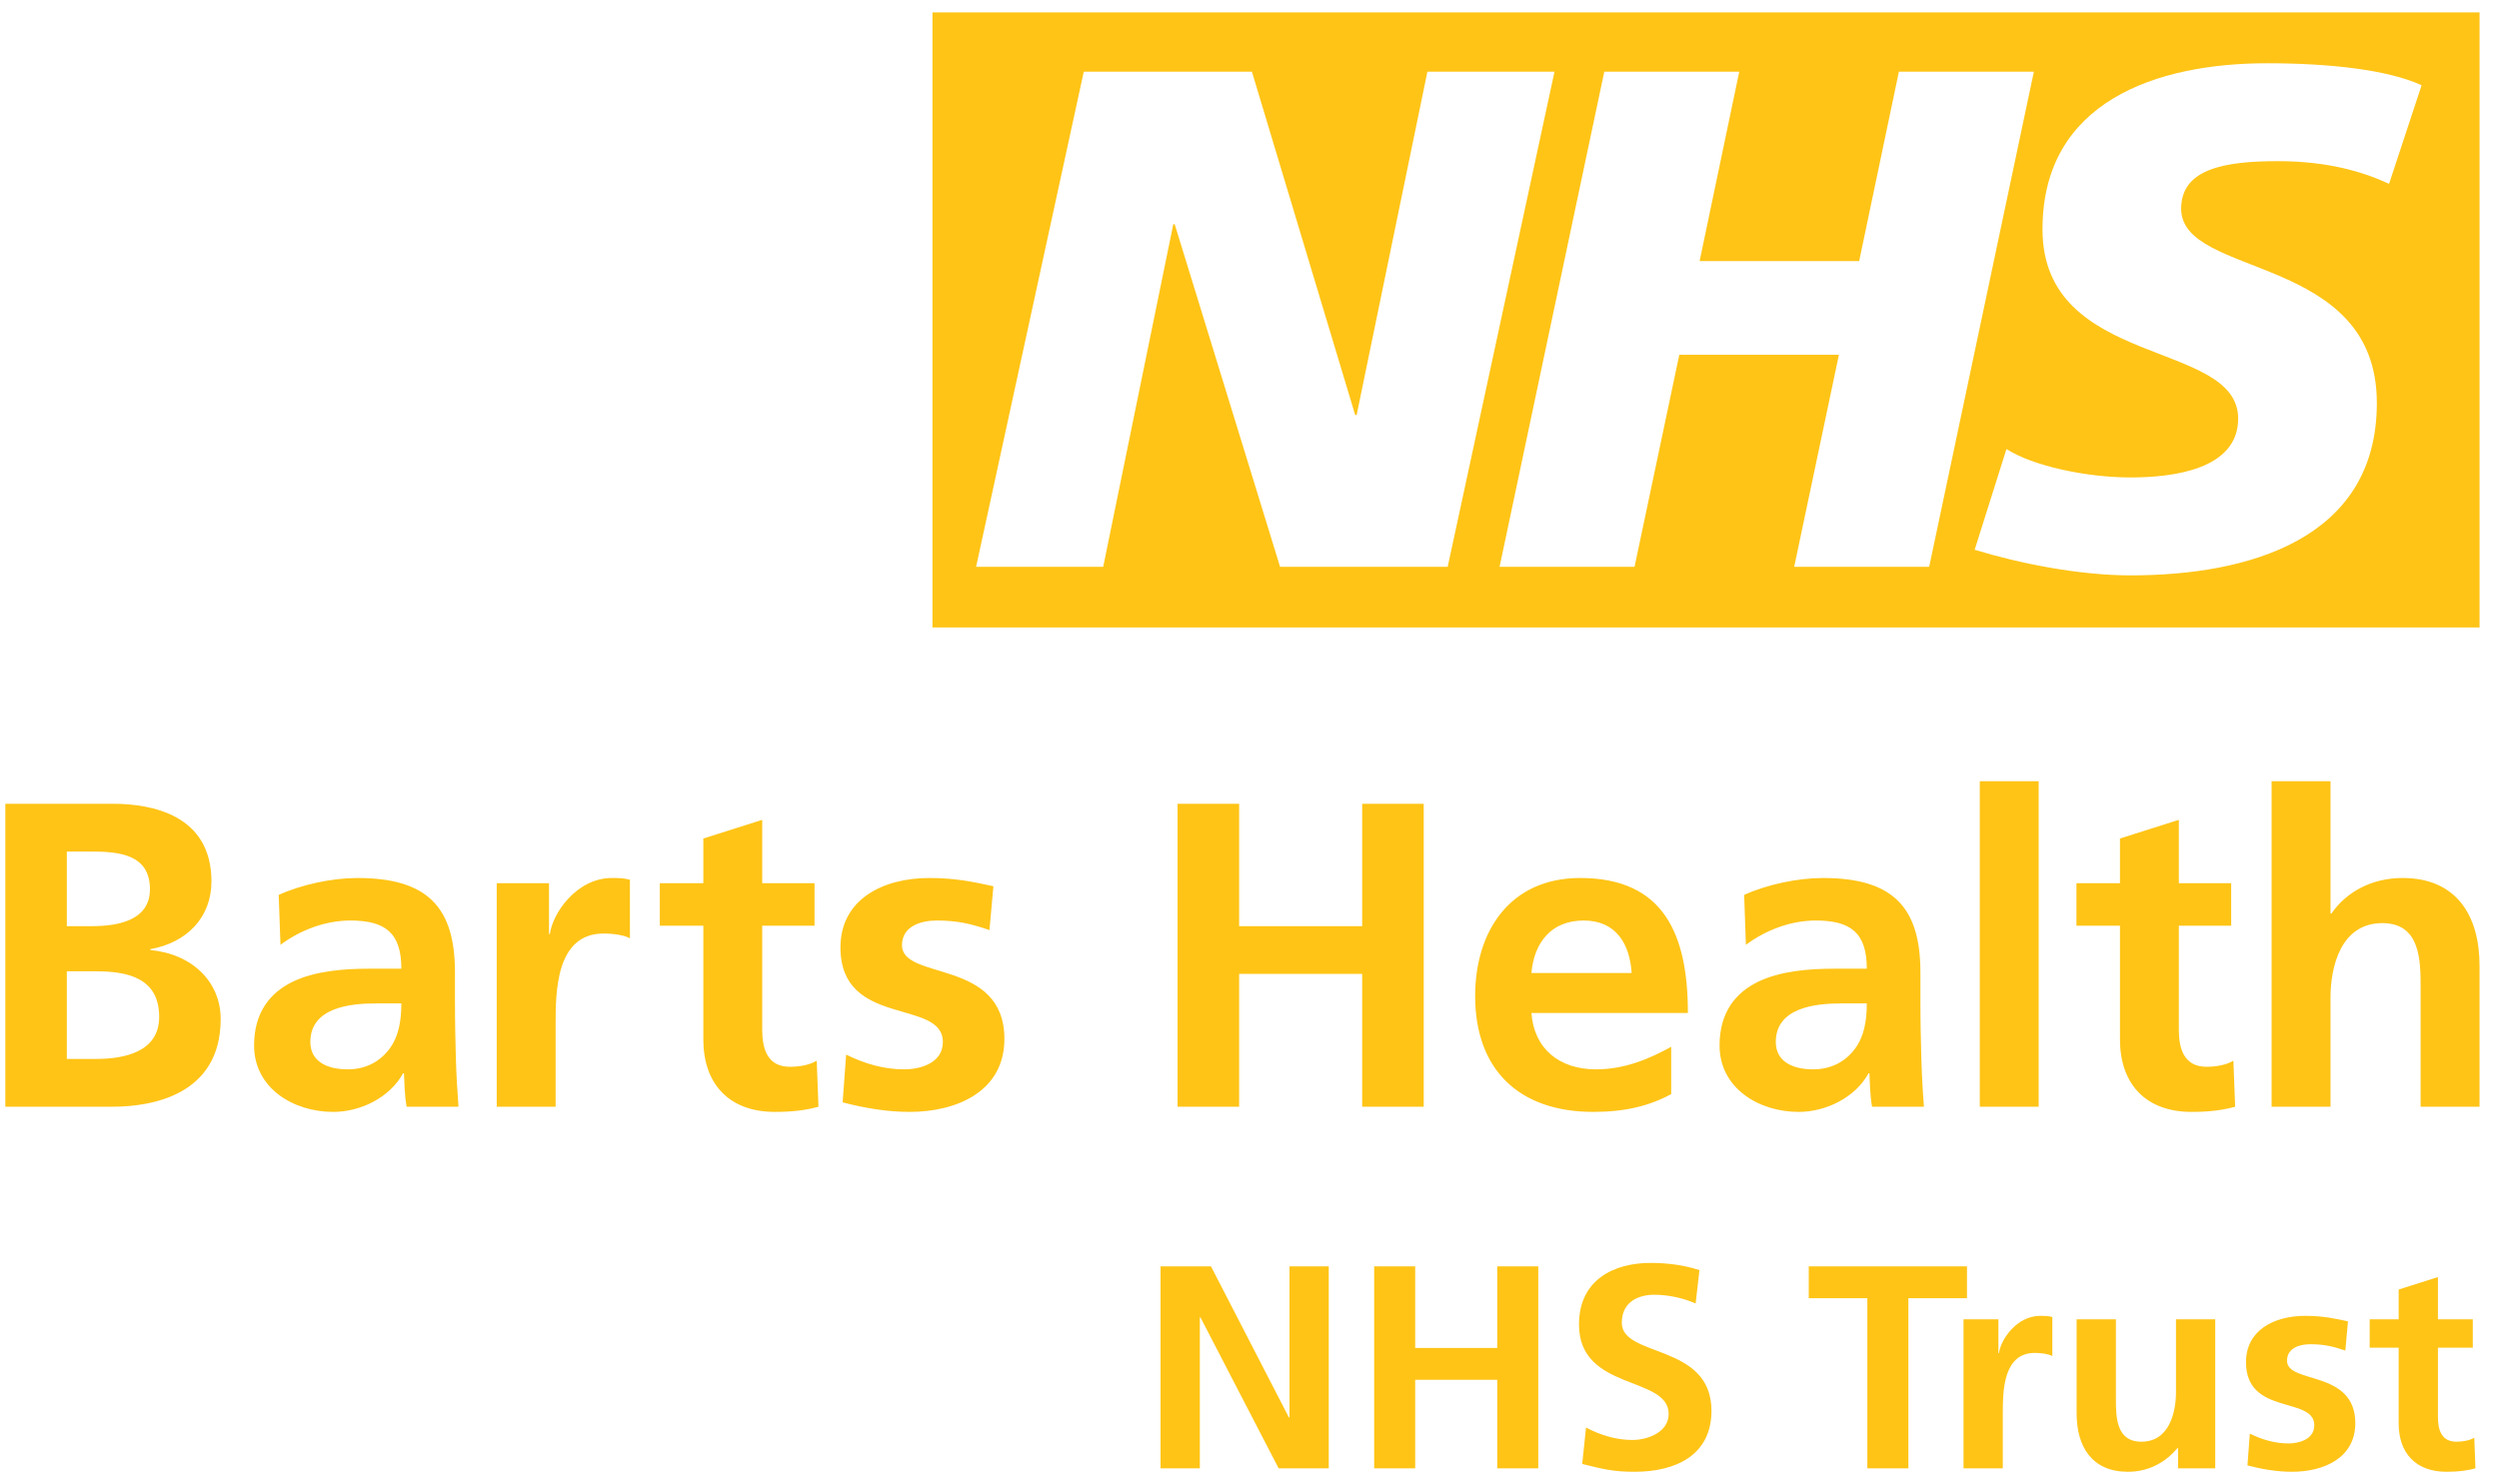 <svg width="101" height="60" viewBox="0 0 101 60" fill="none" xmlns="http://www.w3.org/2000/svg">
<path d="M96.945 57.547C96.945 58.74 97.632 59.5 98.876 59.5C99.35 59.5 99.716 59.454 100.048 59.361L100.001 58.121C99.835 58.226 99.562 58.284 99.279 58.284C98.674 58.284 98.532 57.804 98.532 57.29V54.483H99.941V53.337H98.532V51.629L96.945 52.132V53.337H95.773V54.483H96.945V57.547ZM94.896 53.418C94.399 53.313 93.913 53.196 93.167 53.196C91.924 53.196 90.775 53.769 90.775 55.068C90.775 57.243 93.534 56.437 93.534 57.618C93.534 58.203 92.895 58.354 92.492 58.354C91.948 58.354 91.426 58.203 90.929 57.957L90.834 59.243C91.414 59.395 92.031 59.5 92.635 59.5C93.925 59.5 95.192 58.939 95.192 57.536C95.192 55.36 92.433 55.968 92.433 55.009C92.433 54.495 92.942 54.343 93.369 54.343C93.949 54.343 94.304 54.436 94.79 54.6L94.896 53.418ZM89.531 53.337H87.945V56.284C87.945 57.056 87.696 58.284 86.547 58.284C85.528 58.284 85.517 57.29 85.517 56.553V53.337H83.929V57.138C83.929 58.495 84.557 59.5 86.002 59.5C86.832 59.5 87.518 59.127 88.004 58.542H88.028V59.361H89.531V53.337ZM79.358 59.361H80.945V57.149C80.945 56.284 80.945 54.694 82.237 54.694C82.52 54.694 82.804 54.741 82.947 54.822V53.243C82.781 53.196 82.615 53.196 82.462 53.196C81.514 53.196 80.862 54.144 80.791 54.705H80.768V53.337H79.358V59.361ZM75.471 59.361H77.129V52.482H79.498V51.196H73.103V52.482H75.471V59.361ZM68.685 51.348C68.081 51.149 67.418 51.056 66.707 51.056C65.251 51.056 63.817 51.722 63.817 53.547C63.817 56.249 67.441 55.605 67.441 57.161C67.441 57.898 66.6 58.214 65.973 58.214C65.322 58.214 64.67 58.015 64.101 57.711L63.947 59.184C64.765 59.384 65.168 59.5 66.068 59.5C67.737 59.5 69.171 58.822 69.171 57.033C69.171 54.295 65.547 54.893 65.547 53.477C65.547 52.588 66.281 52.343 66.849 52.343C67.429 52.343 68.01 52.471 68.531 52.694L68.685 51.348ZM55.539 59.361H57.197V55.782H60.513V59.361H62.171V51.196H60.513V54.495H57.197V51.196H55.539V59.361ZM46.905 59.361H48.493V53.255H48.516L51.678 59.361H53.703V51.196H52.117V57.302H52.092L48.943 51.196H46.905V59.361Z" fill="#FFC416"/>
<path d="M91.81 44.741H94.191V40.32C94.191 39.162 94.564 37.319 96.287 37.319C97.815 37.319 97.832 38.811 97.832 39.916V44.741H100.214V39.039C100.214 37.004 99.272 35.495 97.105 35.495C95.861 35.495 94.831 36.056 94.227 36.933H94.191V31.583H91.81V44.741ZM85.681 42.022C85.681 43.81 86.712 44.951 88.577 44.951C89.288 44.951 89.838 44.881 90.336 44.741L90.265 42.88C90.016 43.038 89.607 43.127 89.181 43.127C88.275 43.127 88.061 42.407 88.061 41.636V37.425H90.176V35.705H88.061V33.144L85.681 33.899V35.705H83.922V37.425H85.681V42.022ZM80.015 44.741H82.395V31.583H80.015V44.741ZM71.771 42.126C71.771 40.74 73.353 40.565 74.418 40.565H75.449C75.449 41.267 75.343 41.916 74.951 42.425C74.578 42.916 74.01 43.231 73.282 43.231C72.428 43.231 71.771 42.899 71.771 42.126ZM70.563 38.197C71.363 37.6 72.375 37.214 73.388 37.214C74.791 37.214 75.449 37.705 75.449 39.162H74.134C73.139 39.162 71.967 39.249 71.061 39.688C70.155 40.127 69.498 40.916 69.498 42.267C69.498 43.987 71.079 44.951 72.695 44.951C73.778 44.951 74.969 44.39 75.52 43.39H75.555C75.573 43.67 75.573 44.267 75.662 44.741H77.758C77.704 44.038 77.669 43.407 77.652 42.723C77.634 42.056 77.616 41.372 77.616 40.459V39.301C77.616 36.635 76.462 35.495 73.672 35.495C72.659 35.495 71.415 35.758 70.492 36.179L70.563 38.197ZM67.543 42.32C66.655 42.81 65.66 43.231 64.505 43.231C63.031 43.231 62 42.407 61.894 40.951H68.218C68.218 37.793 67.259 35.495 63.866 35.495C61.023 35.495 59.62 37.653 59.62 40.267C59.62 43.231 61.379 44.951 64.399 44.951C65.678 44.951 66.672 44.706 67.543 44.232V42.32ZM61.894 39.337C62 38.127 62.675 37.214 64.007 37.214C65.34 37.214 65.874 38.197 65.945 39.337H61.894ZM47.593 44.741H50.081V39.372H55.054V44.741H57.541V32.494H55.054V37.442H50.081V32.494H47.593V44.741ZM40.15 35.828C39.404 35.67 38.676 35.495 37.557 35.495C35.691 35.495 33.968 36.354 33.968 38.302C33.968 41.565 38.107 40.355 38.107 42.126C38.107 43.004 37.148 43.231 36.544 43.231C35.727 43.231 34.944 43.004 34.198 42.635L34.056 44.565C34.927 44.793 35.851 44.951 36.757 44.951C38.693 44.951 40.594 44.109 40.594 42.003C40.594 38.741 36.455 39.653 36.455 38.214C36.455 37.442 37.219 37.214 37.858 37.214C38.729 37.214 39.262 37.355 39.99 37.6L40.15 35.828ZM28.426 42.022C28.426 43.81 29.456 44.951 31.321 44.951C32.031 44.951 32.583 44.881 33.079 44.741L33.009 42.88C32.76 43.038 32.352 43.127 31.925 43.127C31.019 43.127 30.806 42.407 30.806 41.636V37.425H32.92V35.705H30.806V33.144L28.426 33.899V35.705H26.667V37.425H28.426V42.022ZM20.076 44.741H22.456V41.425C22.456 40.127 22.456 37.74 24.392 37.74C24.819 37.74 25.246 37.81 25.459 37.934V35.566C25.21 35.495 24.961 35.495 24.73 35.495C23.308 35.495 22.332 36.916 22.225 37.759H22.189V35.705H20.076V44.741ZM12.543 42.126C12.543 40.74 14.124 40.565 15.191 40.565H16.221C16.221 41.267 16.114 41.916 15.723 42.425C15.35 42.916 14.781 43.231 14.053 43.231C13.201 43.231 12.543 42.899 12.543 42.126ZM11.336 38.197C12.135 37.6 13.147 37.214 14.16 37.214C15.563 37.214 16.221 37.705 16.221 39.162H14.906C13.912 39.162 12.739 39.249 11.832 39.688C10.927 40.127 10.269 40.916 10.269 42.267C10.269 43.987 11.851 44.951 13.468 44.951C14.551 44.951 15.741 44.39 16.292 43.39H16.327C16.345 43.67 16.345 44.267 16.434 44.741H18.53C18.477 44.038 18.442 43.407 18.423 42.723C18.406 42.056 18.388 41.372 18.388 40.459V39.301C18.388 36.635 17.233 35.495 14.444 35.495C13.431 35.495 12.188 35.758 11.264 36.179L11.336 38.197ZM0.215 44.741H4.549C6.113 44.741 8.919 44.285 8.919 41.197C8.919 39.688 7.765 38.566 6.077 38.407V38.372C7.552 38.109 8.546 37.091 8.546 35.635C8.546 32.95 6.148 32.494 4.549 32.494H0.215V44.741ZM2.701 34.425H3.661C4.798 34.425 6.06 34.53 6.06 35.951C6.06 37.214 4.762 37.442 3.714 37.442H2.701V34.425ZM2.701 39.267H3.874C5.118 39.267 6.433 39.513 6.433 41.109C6.433 42.529 5.029 42.81 3.874 42.81H2.701V39.267Z" fill="#FFC416"/>
<path fill-rule="evenodd" clip-rule="evenodd" d="M100.215 0.5V25.366H37.687V0.5H100.215ZM91.627 2.557C87.162 2.557 82.55 4.104 82.55 9.268C82.55 14.913 90.458 13.71 90.458 16.922C90.458 18.986 87.805 19.302 86.111 19.302C84.332 19.302 82.17 18.842 81.093 18.153L79.809 22.225C81.588 22.771 84.01 23.261 86.111 23.261C90.838 23.261 96.063 21.825 96.063 16.293C96.063 10.214 88.154 11.272 88.154 8.436C88.154 6.827 89.906 6.515 92.064 6.515C94.076 6.515 95.507 6.945 96.557 7.431L97.872 3.446C96.5 2.817 94.138 2.557 91.627 2.557ZM43.802 2.899L39.45 22.915H44.587L47.42 9.064H47.477L51.736 22.915H58.51L62.827 2.899H57.69L54.83 16.779H54.772L50.598 2.899H43.802ZM64.839 2.899L60.607 22.915H66.062L67.871 14.342H74.322L72.514 22.915H77.97L82.201 2.899H76.746L75.14 10.556H68.692L70.294 2.899H64.839Z" fill="#FFC416"/>
</svg>
